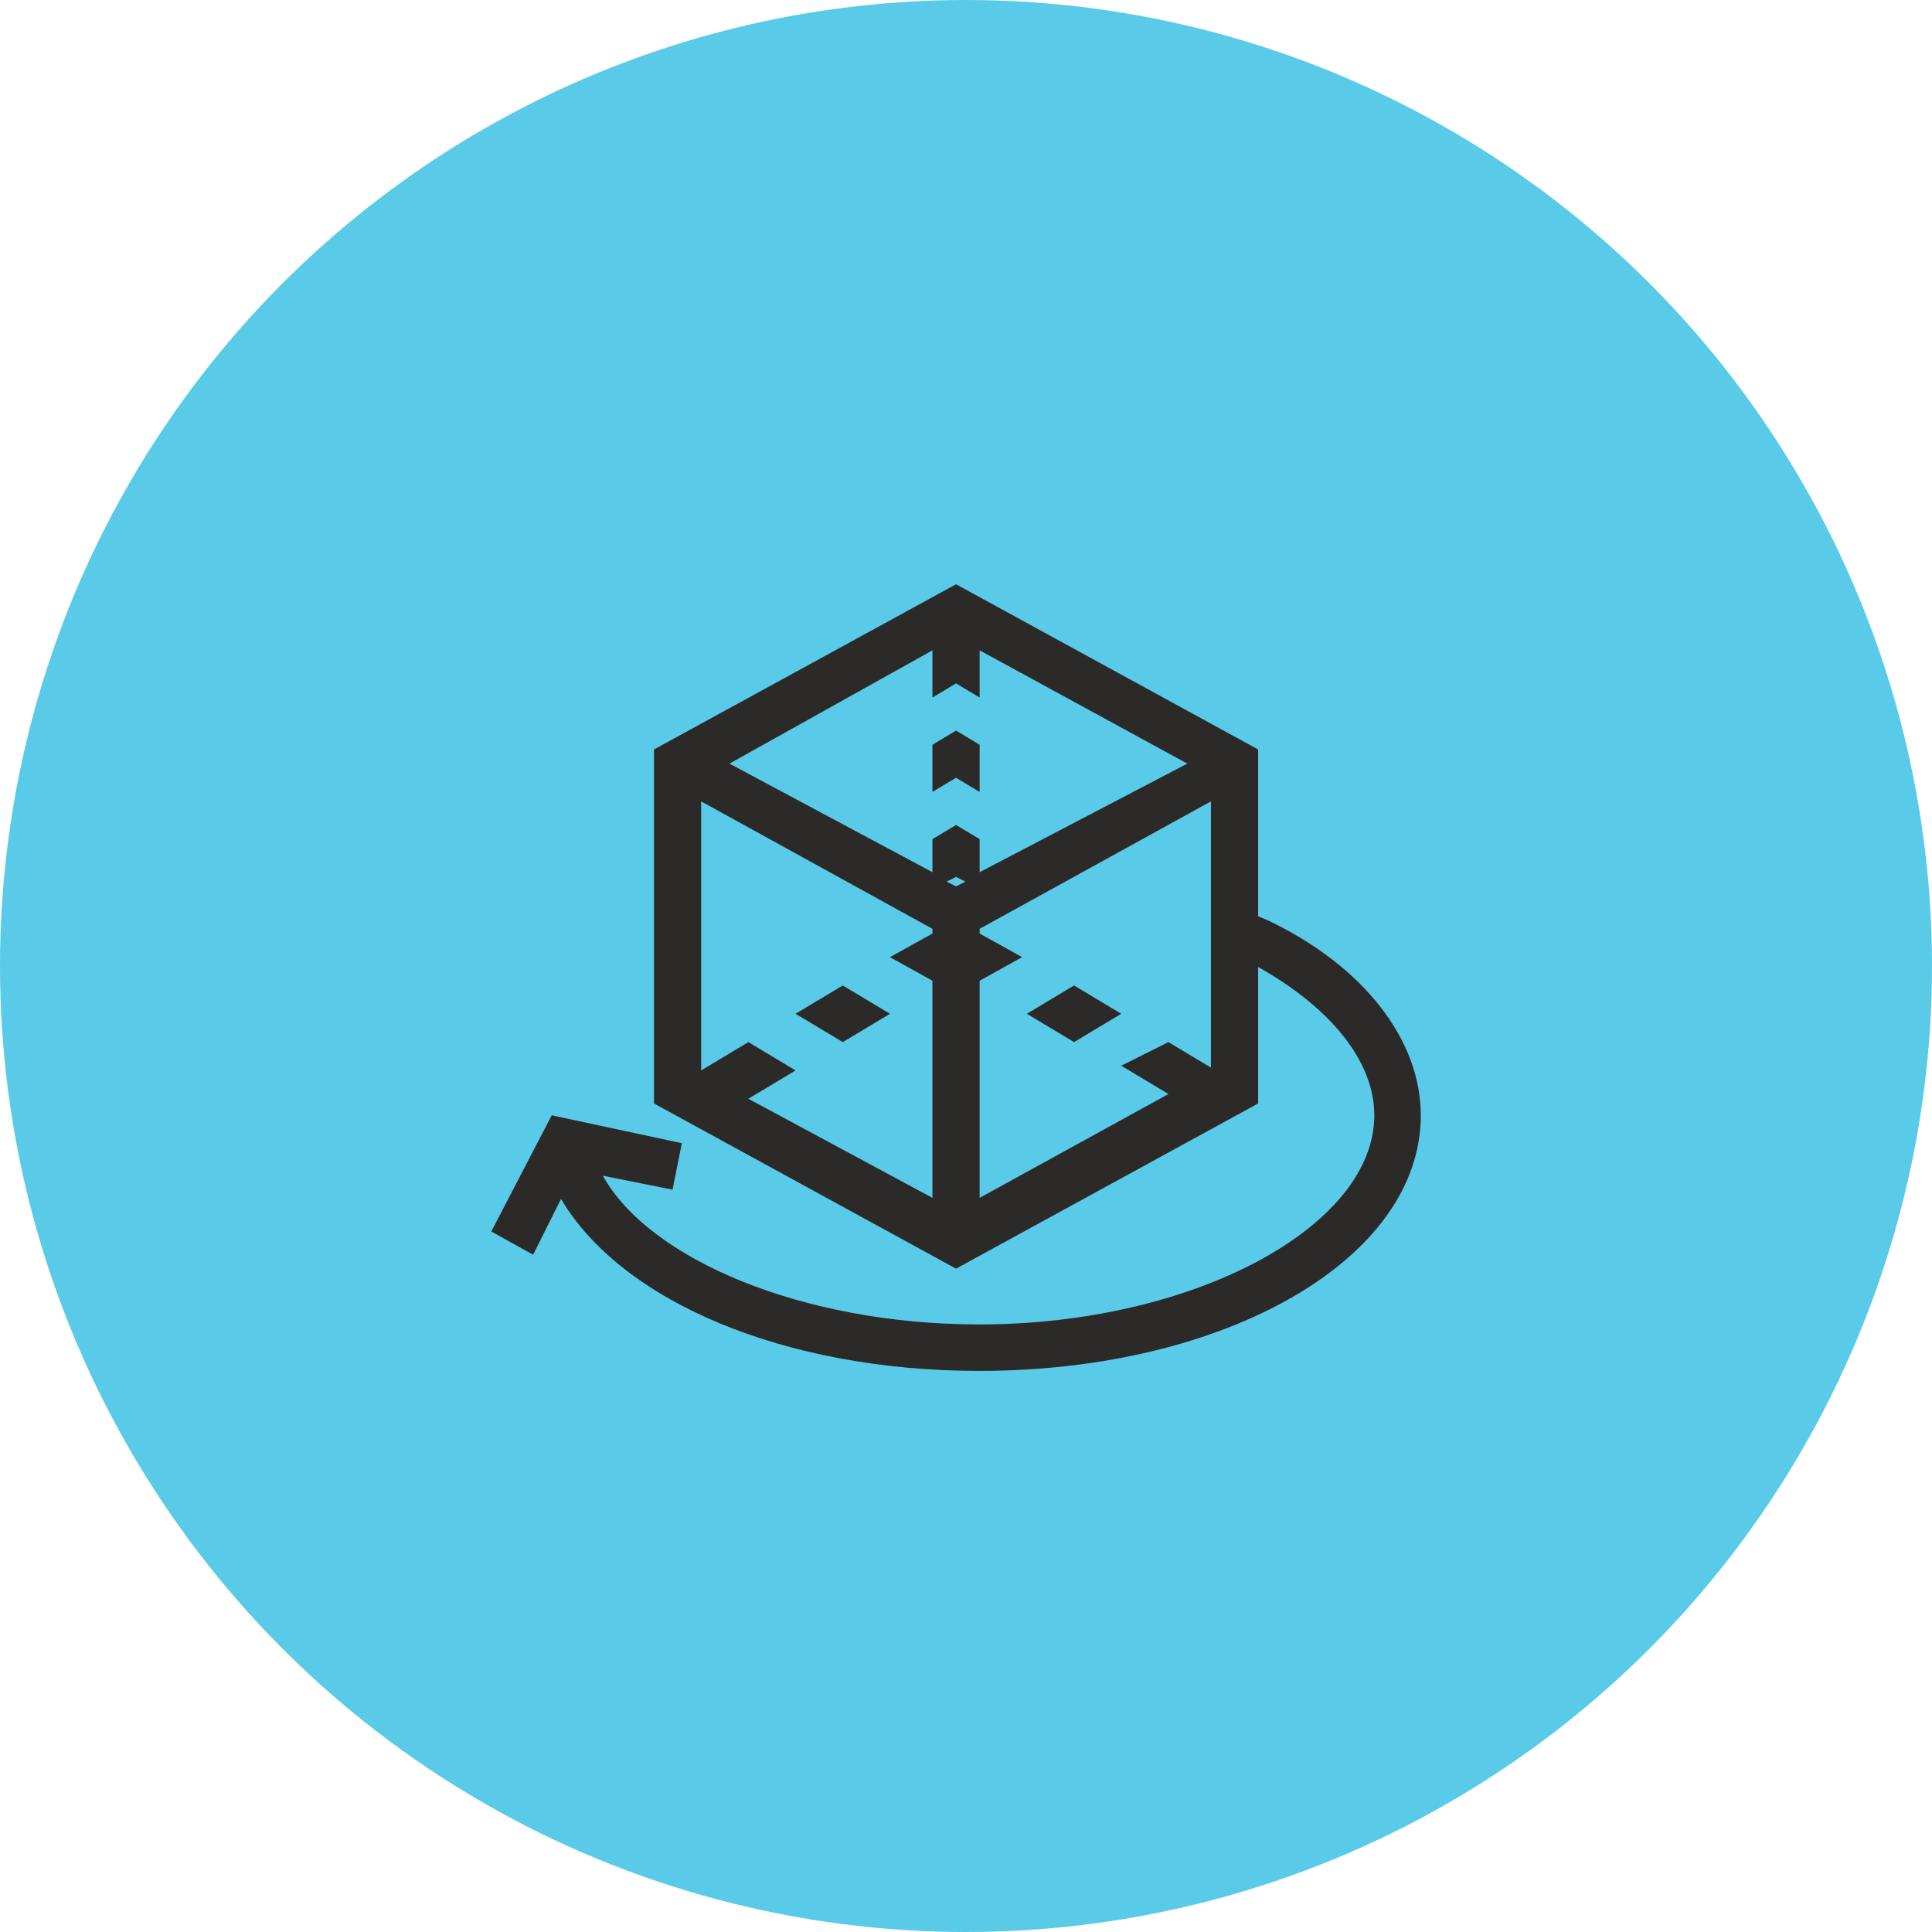 <svg width="97" height="97" viewBox="0 0 97 97" fill="none" xmlns="http://www.w3.org/2000/svg">
<circle cx="48.5" cy="48.5" r="48.5" fill="#59CBE8"/>
<path fill-rule="evenodd" clip-rule="evenodd" d="M48 29.334L32.834 37.628V55.402L48 63.696L63.167 55.402V48.55C66.849 50.619 69 53.308 69 55.996C69 61.596 59.9 66.496 49.167 66.496C40.3 66.496 32.6 63.229 30.267 59.029L33.767 59.729L34.234 57.396L27.7 55.996L24.667 61.829L26.767 62.996L28.167 60.196C31.2 65.329 39.367 68.829 49.167 68.829C61.534 68.829 71.334 63.229 71.334 55.996C71.334 52.263 68.534 48.529 63.634 46.196L63.167 46.002V37.628L48 29.334ZM46.815 32.652V35.022L48 34.31L49.185 35.022V32.652L59.612 38.339L49.185 43.79V42.131L48 41.42L46.815 42.131V43.79L36.625 38.339L46.815 32.652ZM48 44.501L47.526 44.264L48 44.027L48.474 44.264L48 44.501ZM37.573 55.165L39.943 53.743L37.573 52.321L35.203 53.743V40.235L46.815 46.633V46.87L44.683 48.055L46.815 49.24V60.141L37.573 55.165ZM60.797 40.235V53.601L58.664 52.321L56.295 53.506L58.664 54.928L49.185 60.141V49.24L51.318 48.055L49.185 46.87V46.633L60.797 40.235ZM51.555 50.899L53.925 52.321L56.295 50.899L53.925 49.477L51.555 50.899ZM42.313 52.321L39.943 50.899L42.313 49.477L44.683 50.899L42.313 52.321ZM49.185 39.761V37.391L48 36.68L46.815 37.391V39.761L48 39.05L49.185 39.761Z" fill="#2C2A29"/>
</svg>
